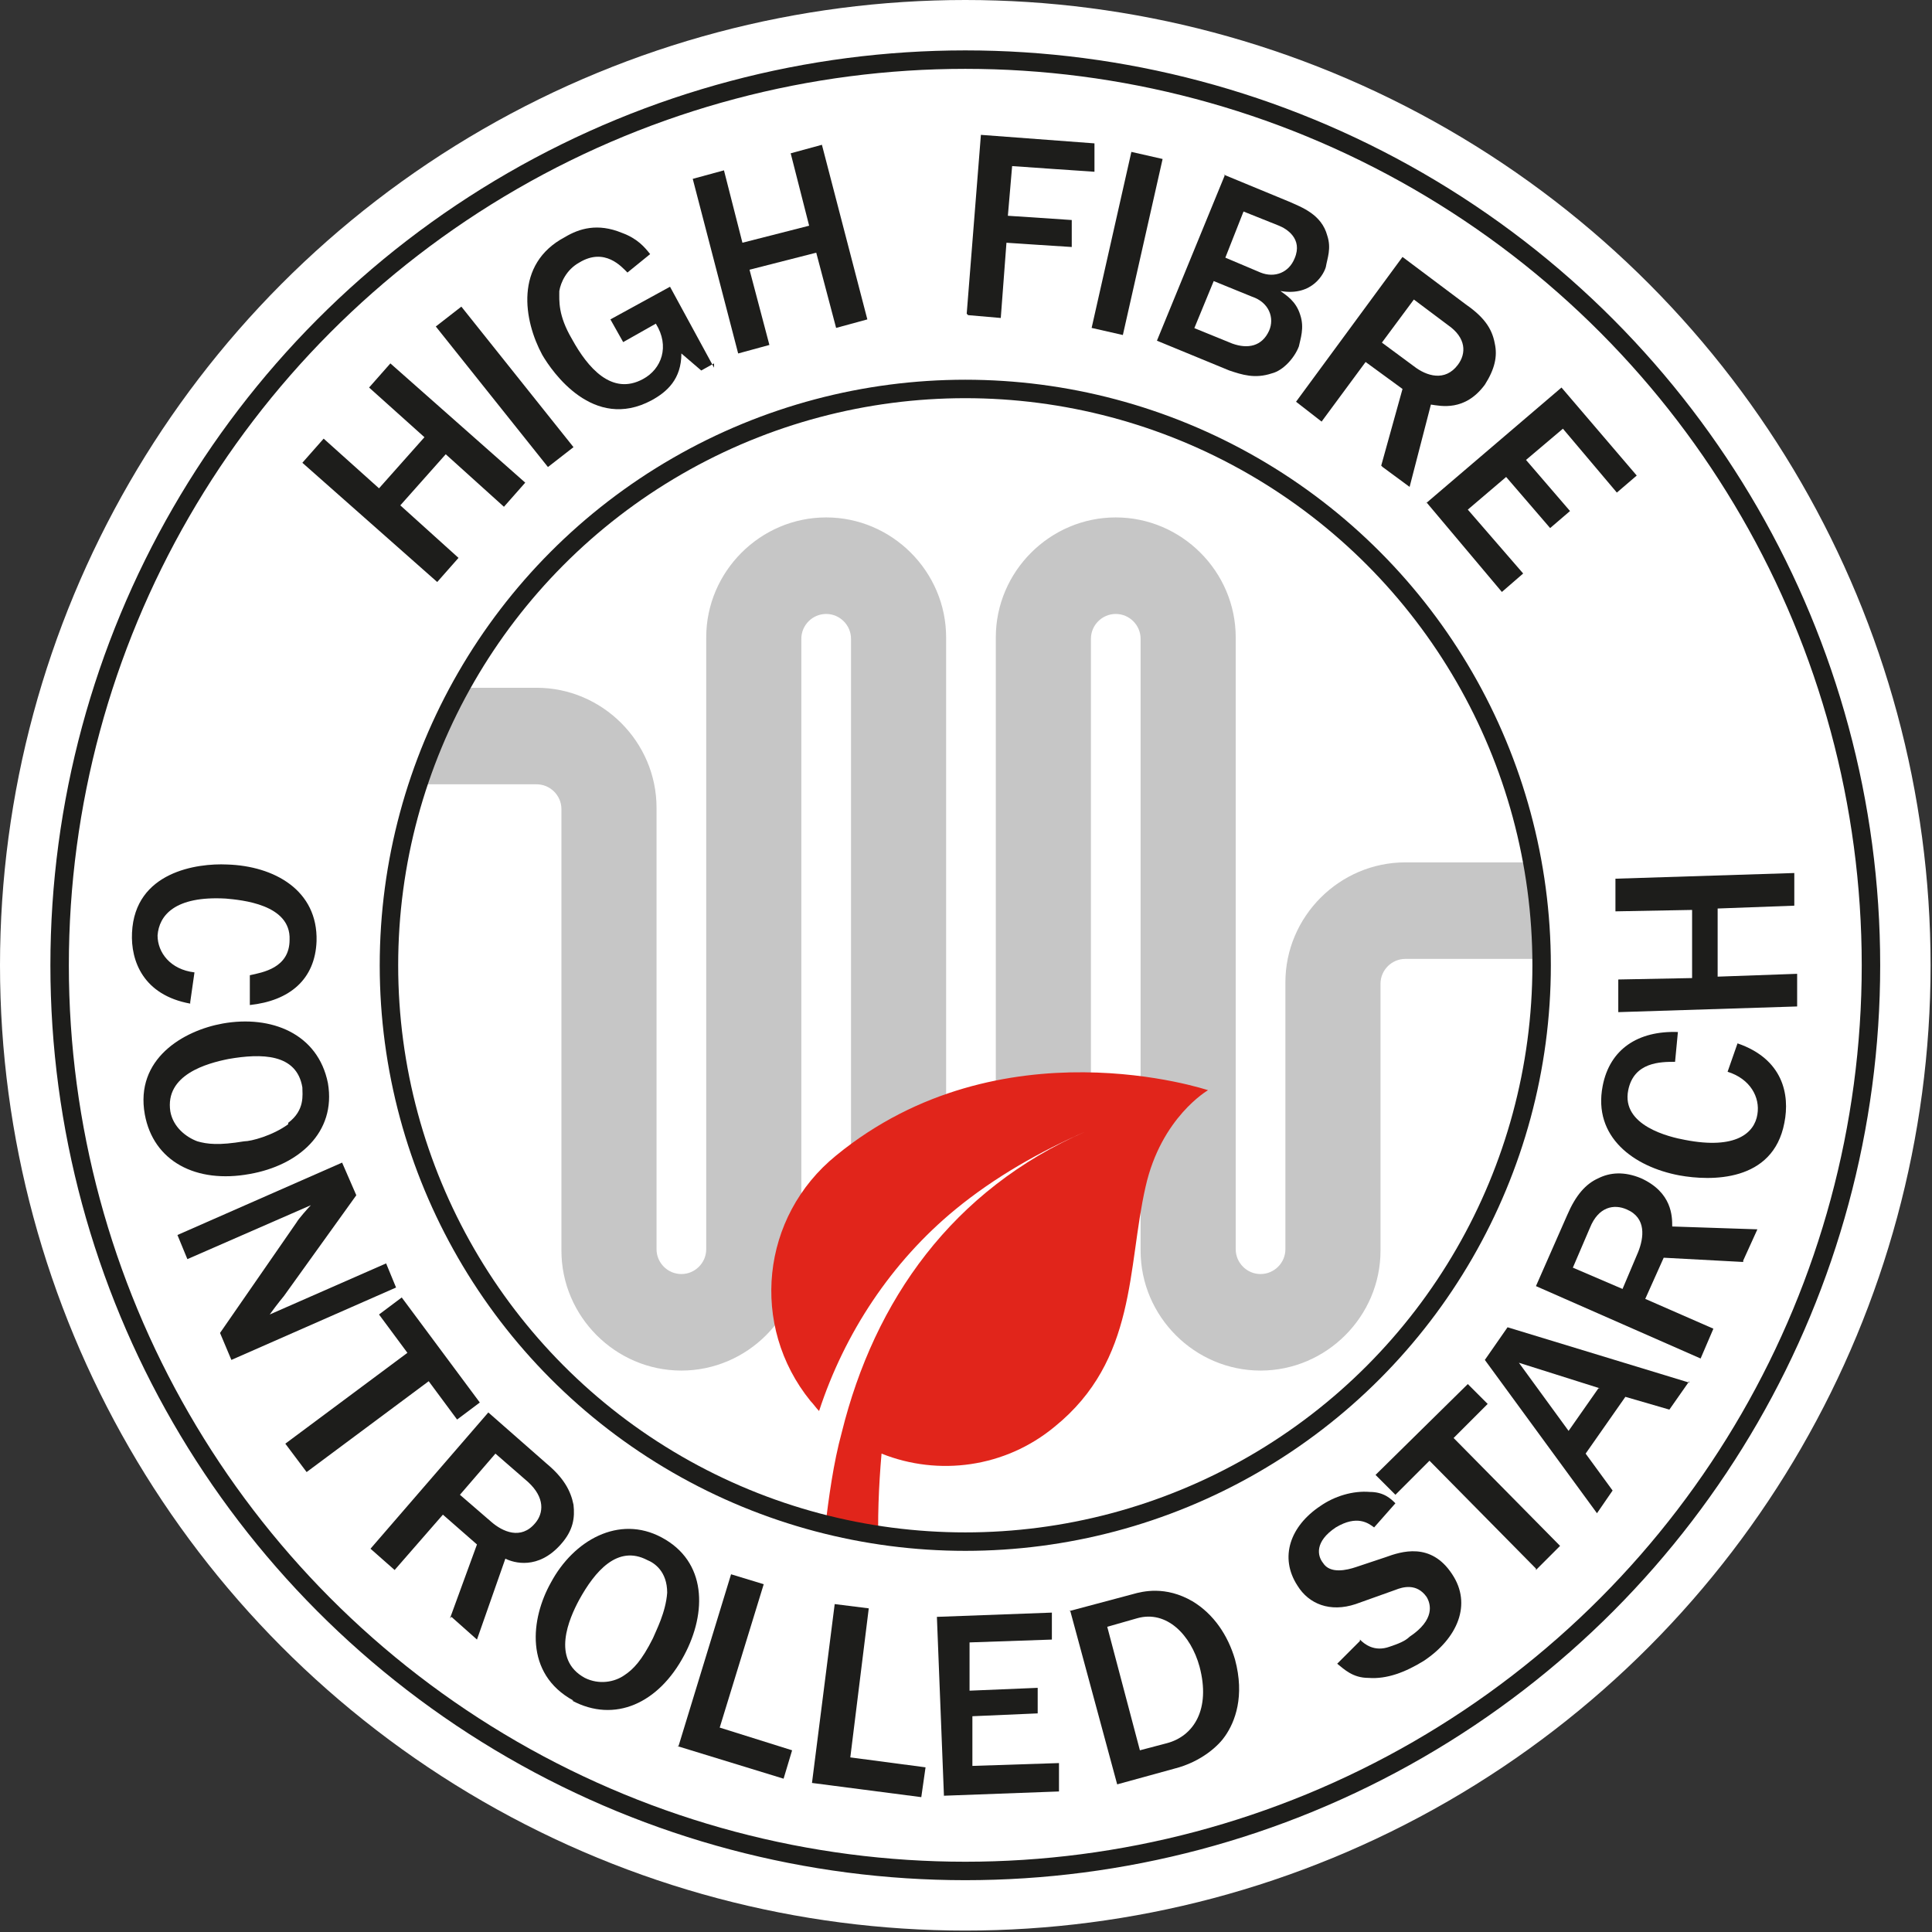<svg xmlns="http://www.w3.org/2000/svg" xmlns:xlink="http://www.w3.org/1999/xlink" id="Layer_1" viewBox="0 0 136.1 136.1"><rect x="0" y="0" width="136.1" height="136.1" fill="#333333" stroke="none"/><defs><style>      .st0, .st1 {        fill: none;      }      .st2 {        fill: #c6c6c6;        stroke: #c6c6c6;        stroke-width: .5px;      }      .st2, .st1 {        stroke-miterlimit: 10;      }      .st1 {        stroke: #1d1d1b;        stroke-width: 1.3px;      }      .st3 {        fill: #1d1d1b;      }      .st4 {        clip-path: url(#clippath-1);      }      .st5 {        fill: #fff;      }      .st6 {        fill: #e1251b;      }      .st7 {        clip-path: url(#clippath);      }    </style><clipPath id="clippath"><path class="st0" d="M108.7,69.5c-.8,22.4-19.6,40-42,39.2-22.4-.8-40-19.6-39.2-42,.8-22.4,19.6-40,42-39.2,22.4.8,40,19.6,39.2,42Z"></path></clipPath><clipPath id="clippath-1"><path class="st0" d="M108.7,69.5c-.8,22.4-19.6,40-42,39.2-22.4-.8-40-19.6-39.2-42,.8-22.4,19.6-40,42-39.2,22.4.8,40,19.6,39.2,42Z"></path></clipPath></defs><g><circle class="st5" cx="68" cy="68" r="68"></circle><circle class="st1" cx="68" cy="68" r="63.8"></circle><g><path class="st3" d="M13.4,70.7c-3.3-.6-4.2-3-4.1-5,.2-4.3,4.6-4.9,6.7-4.8,3.3.1,6.4,1.8,6.3,5.4-.1,2.7-1.9,4.2-4.7,4.5v-2.1c.9-.2,2.8-.5,2.8-2.5.1-2.5-3.4-2.8-4.5-2.9-3.6-.2-4.7,1.2-4.8,2.6,0,1.2.9,2.4,2.6,2.6l-.3,2.1Z"></path><path class="st3" d="M10.2,78.5c-.7-3.9,2.7-5.9,5.5-6.4,3.4-.6,6.7.7,7.4,4.2.6,3.5-2.1,5.8-5.5,6.4-3.8.7-6.8-.9-7.4-4.2ZM20.3,79.1c1.2-.9,1-2,1-2.5-.4-2.4-2.9-2.4-5.2-2-1.5.3-4.5,1.1-4.1,3.7.2,1.1,1.1,1.8,1.9,2.1.7.2,1.5.3,3.3,0,.5,0,2-.4,3.1-1.2Z"></path><path class="st3" d="M16.3,95.8l-.8-1.9,5.4-7.8c.1-.2.8-1,1-1.2l-8.7,3.8-.7-1.7,11.6-5.1,1,2.3-5.1,7.1c0,0-.5.6-1,1.3l8.2-3.6.7,1.7-11.6,5.1Z"></path><path class="st3" d="M20.1,101.7l8.6-6.4-2-2.7,1.6-1.2,5.5,7.4-1.6,1.2-2-2.7-8.6,6.4-1.5-2Z"></path><path class="st3" d="M31.7,114l1.9-5.2-2.4-2.1-3.4,3.9-1.7-1.5,8.3-9.6,4.1,3.6c1.2,1,1.7,1.9,1.9,2.9.1.9,0,1.8-.9,2.8-1.6,1.8-3.3,1.3-3.9,1l-2,5.7-1.8-1.6ZM32.4,105.3l2.2,1.9c.8.7,2.1,1.3,3.1.1.6-.7.7-1.8-.5-2.9l-2.3-2-2.5,2.9Z"></path><path class="st3" d="M40.4,119.8c-3.5-1.9-3-5.8-1.6-8.3,1.6-3,4.8-4.8,7.8-3.2,3.2,1.7,3.2,5.3,1.6,8.3-1.8,3.4-4.9,4.8-7.9,3.2ZM47,112.2c0-1.5-.9-2.1-1.4-2.3-2.1-1.1-3.7.8-4.8,2.8-.7,1.3-2,4.2.4,5.5,1,.5,2.1.3,2.8-.2.6-.4,1.2-1,2-2.6.2-.5.9-1.8,1-3.2Z"></path><path class="st3" d="M47.8,123l3.7-12.1,2.3.7-3.1,10.1,5.1,1.6-.6,2-7.5-2.3Z"></path><path class="st3" d="M57.2,125.6l1.6-12.6,2.4.3-1.3,10.5,5.3.7-.3,2.1-7.7-1Z"></path><path class="st3" d="M66.5,126.6l-.5-12.7,8.1-.3v1.9c0,0-5.8.2-5.8.2v3.4c.1,0,4.8-.2,4.8-.2v1.8c0,0-4.6.2-4.6.2v3.5c.1,0,6.1-.2,6.1-.2v2c0,0-8.1.3-8.1.3Z"></path><path class="st3" d="M75.3,113.5l4.5-1.2c.7-.2,2.3-.6,4.2.5,1.5.9,2.5,2.4,3,4.1.7,2.6,0,4.4-.7,5.4-.4.6-1.6,1.8-3.6,2.3l-4,1.1-3.3-12.2ZM80.3,123.3l1.9-.5c1.9-.5,3.1-2.4,2.3-5.4-.6-2.2-2.3-4-4.4-3.4l-2.1.6,2.3,8.7Z"></path><path class="st3" d="M95.8,115.5c.3.3,1,.9,2.1.5.6-.2,1.1-.4,1.4-.7,1.8-1.2,1.5-2.3,1.2-2.8-.7-1-1.7-.7-2.2-.5l-2.8,1c-1.8.6-3.3,0-4.1-1.3-1.3-2-.5-4.2,1.6-5.6,1-.7,2.3-1.1,3.5-1,1,0,1.5.5,1.8.8l-1.5,1.7c-.4-.3-1.2-.9-2.7,0-1.5,1-1.3,2-.9,2.5.5.8,1.7.5,2.3.3l2.1-.7c1.1-.4,3.2-1.1,4.7,1.2,1.4,2.1.4,4.5-2,6.1-1.3.8-2.6,1.3-3.9,1.2-1.1,0-1.7-.6-2.2-1l1.6-1.6Z"></path><path class="st3" d="M108.2,110.5l-7.5-7.6-2.4,2.4-1.4-1.4,6.5-6.4,1.4,1.4-2.4,2.4,7.5,7.6-1.7,1.7Z"></path><path class="st3" d="M119,97.3l-1.4,2-3.1-.9-2.8,4,1.9,2.6-1.1,1.6-7.9-10.8,1.6-2.3,12.8,3.9ZM112.7,97.8l-5.7-1.8,3.5,4.8,2.1-3Z"></path><path class="st3" d="M122.8,88.9l-5.6-.3-1.3,2.9,4.8,2.1-.9,2.1-11.6-5.1,2.2-5c.6-1.4,1.3-2.2,2.2-2.6.8-.4,1.8-.5,3,0,2.2,1,2.2,2.7,2.2,3.4l6,.2-1,2.2ZM114.3,90.8l1.1-2.6c.4-1,.6-2.4-.8-3-.9-.4-2-.2-2.6,1.3l-1.2,2.8,3.5,1.5Z"></path><path class="st3" d="M122.4,73.5c3.2,1.1,3.7,3.6,3.3,5.6-.8,4.2-5.2,4.1-7.4,3.7-3.2-.6-6.1-2.7-5.4-6.3.5-2.6,2.5-3.9,5.3-3.8l-.2,2.1c-1,0-2.9,0-3.3,2-.5,2.5,2.9,3.3,4,3.5,3.6.7,4.9-.5,5.1-1.8.2-1.2-.5-2.5-2.1-3l.7-2Z"></path><path class="st3" d="M126.4,61.5v2.3c0,0-5.4.2-5.4.2v4.8c.1,0,5.6-.2,5.6-.2v2.3c0,0-12.6.4-12.6.4v-2.3c0,0,5.2-.1,5.2-.1v-4.8c-.1,0-5.4.1-5.4.1v-2.3c0,0,12.6-.4,12.6-.4Z"></path></g><g><path class="st3" d="M37,34l-1.5,1.7-4.1-3.7-3.2,3.6,4.1,3.7-1.5,1.7-9.5-8.4,1.5-1.7,3.9,3.5,3.2-3.6-3.9-3.5,1.5-1.7,9.5,8.4Z"></path><path class="st3" d="M38.6,32.9l-7.9-9.9,1.8-1.4,7.9,9.9-1.8,1.4Z"></path><path class="st3" d="M50.3,25.6l-.9.5-1.4-1.2c0,1.8-1,2.7-2.1,3.3-4.1,2.2-7-2-7.7-3.2-1.3-2.4-2-6.4,1.6-8.3,1-.6,2.3-1,4-.3,1.1.4,1.6,1,2,1.5l-1.6,1.3c-.4-.4-1.6-1.8-3.4-.7-.9.5-1.3,1.4-1.4,2,0,.7-.1,1.7.9,3.4,1.1,2,2.8,4,5,2.8,1.3-.7,1.9-2.3.9-3.9l-2.3,1.3-.9-1.6,4.2-2.3,3.1,5.7Z"></path><path class="st3" d="M61.1,22.5l-2.2.6-1.4-5.3-4.7,1.2,1.4,5.3-2.2.6-3.2-12.3,2.2-.6,1.3,5.1,4.7-1.2-1.3-5.1,2.2-.6,3.2,12.3Z"></path><path class="st3" d="M68.1,22.1l1-12.6,8,.6v2c-.1,0-5.8-.4-5.8-.4l-.3,3.5,4.5.3v1.9c-.1,0-4.6-.3-4.6-.3l-.4,5.3-2.3-.2Z"></path><path class="st3" d="M76.9,23.1l2.8-12.4,2.2.5-2.8,12.4-2.2-.5Z"></path><path class="st3" d="M86.2,12.3l4.6,1.9c.9.4,2.3.9,2.7,2.4.3.9,0,1.6-.1,2.2-.1.4-.9,2.1-3.2,1.7.4.3,1.1.7,1.4,1.7.3.9,0,1.7-.1,2.2-.3.8-1.1,1.7-1.9,1.9-1.2.4-2.1.1-3-.2l-5.1-2.1,4.8-11.7ZM84.1,23.1l2.7,1.1c1.1.4,2.1.2,2.6-.9.4-.9,0-2-1.2-2.4l-2.7-1.1-1.4,3.4ZM86.2,18.1l2.6,1.1c1,.4,2,0,2.4-1,.6-1.4-.6-2.1-1.1-2.3l-2.5-1-1.3,3.3Z"></path><path class="st3" d="M97.3,32.8l1.5-5.4-2.6-1.9-3.1,4.2-1.8-1.4,7.5-10.2,4.4,3.3c1.3.9,1.9,1.7,2.1,2.8.2.9,0,1.8-.7,2.9-1.4,1.9-3.1,1.5-3.8,1.4l-1.5,5.8-1.9-1.4ZM97.3,24.1l2.3,1.7c.9.7,2.2,1.1,3.1-.1.6-.8.6-1.9-.7-2.8l-2.4-1.8-2.3,3.1Z"></path><path class="st3" d="M100.4,35.5l9.6-8.2,5.3,6.2-1.4,1.2-3.8-4.5-2.6,2.2,3.1,3.6-1.4,1.2-3.1-3.6-2.7,2.3,3.9,4.5-1.5,1.3-5.3-6.3Z"></path></g></g><g class="st7"><path class="st2" d="M97,69.3c0-1.1.9-2,2-2h16.5v-6.3h-16.5c-4.5,0-8.2,3.7-8.2,8.2v18.8c0,1.1-.9,2-2,2s-2-.9-2-2v-43.1c0-4.5-3.7-8.2-8.2-8.2s-8.2,3.7-8.2,8.2v43.1c0,1.1-.9,2-2,2s-2-.9-2-2v-43.1c0-4.5-3.7-8.2-8.2-8.2s-8.2,3.7-8.2,8.2v43.1c0,1.1-.9,2-2,2s-2-.9-2-2v-31.1c0-4.5-3.7-8.2-8.2-8.2h-14.7v6.3h14.7c1.1,0,2,.9,2,2v31.1c0,4.5,3.7,8.2,8.2,8.2s8.2-3.7,8.2-8.2v-43.1c0-1.1.9-2,2-2s2,.9,2,2v43.1c0,4.5,3.7,8.2,8.2,8.2s8.2-3.7,8.2-8.2v-43.1c0-1.1.9-2,2-2s2,.9,2,2v43.1c0,4.5,3.7,8.2,8.2,8.2s8.2-3.7,8.2-8.2v-18.8Z"></path><path class="st0" d="M97,69.3c0-1.1.9-2,2-2h16.5v-6.3h-16.5c-4.5,0-8.2,3.7-8.2,8.2v18.8c0,1.1-.9,2-2,2s-2-.9-2-2v-43.1c0-4.5-3.7-8.2-8.2-8.2s-8.2,3.7-8.2,8.2v43.1c0,1.1-.9,2-2,2s-2-.9-2-2v-43.1c0-4.5-3.7-8.2-8.2-8.2s-8.2,3.7-8.2,8.2v43.1c0,1.1-.9,2-2,2s-2-.9-2-2v-31.1c0-4.5-3.7-8.2-8.2-8.2h-14.7v6.3h14.7c1.1,0,2,.9,2,2v31.1c0,4.5,3.7,8.2,8.2,8.2s8.2-3.7,8.2-8.2v-43.1c0-1.1.9-2,2-2s2,.9,2,2v43.1c0,4.5,3.7,8.2,8.2,8.2s8.2-3.7,8.2-8.2v-43.1c0-1.1.9-2,2-2s2,.9,2,2v43.1c0,4.5,3.7,8.2,8.2,8.2s8.2-3.7,8.2-8.2v-18.8Z"></path></g><polygon class="st5" points="54.8 102.4 58.8 104.2 66.4 90 81.7 78.3 78.6 76.7 60 81.2 56.5 92.9 57.1 97.8 54.8 102.4"></polygon><g class="st4"><path class="st6" d="M60.1,109.3c.8.3,1.8,1,1.8.1-.1-2.3,0-4.7.2-7,4,1.6,8.7,1,12.2-1.9,5.8-4.7,5.1-11.2,6.4-16.9,1.1-4.9,4.4-6.8,4.4-6.8,0,0-14.6-4.9-26.2,4.6-5.3,4.3-6.1,12-1.8,17.3.2.2.4.5.6.7,1.8-5.5,5.1-10.5,9.6-14.2,2.8-2.3,6-4.1,9.2-5.5,0,0,0,0,0,0,0,0,0,0,0,0,0,0,0,0,0,0-9.4,4.1-14.9,11.9-17.2,21.2-.6,2.2-.9,4.5-1.2,6.9,0,.8.9,1.1,2,1.6Z"></path></g><circle class="st1" cx="68" cy="68" r="40.6"></circle></svg>